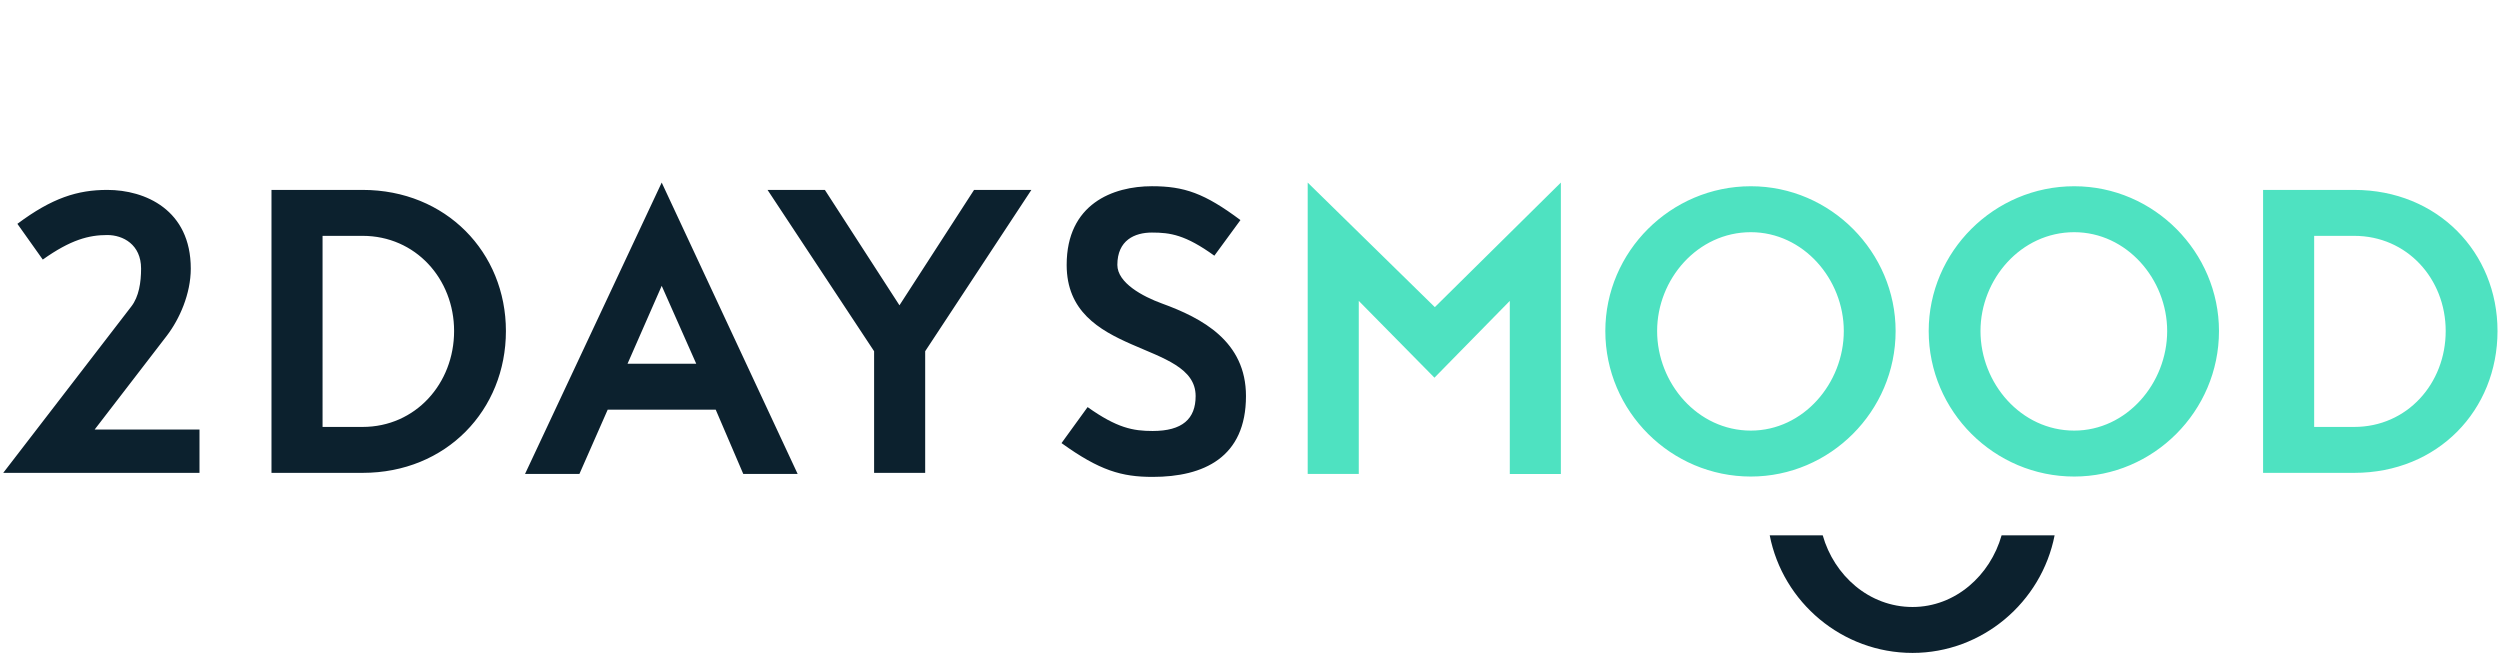 <svg width="167" height="44" fill="none" xmlns="http://www.w3.org/2000/svg"><path d="M137.248 35.76c-.876 4.48-4.84 7.855-9.491 7.855-4.694 0-8.664-3.374-9.54-7.855h3.541c.757 2.674 3.092 4.787 5.999 4.787 2.867 0 5.193-2.113 5.95-4.787h3.541zM13.325 28.694H6.322s2.908-3.785 4.822-6.268c.848-1.109 1.6-2.797 1.6-4.484 0-3.93-3.053-5.256-5.574-5.256-1.987 0-3.683.53-6.009 2.266l1.696 2.388c1.866-1.327 3.077-1.64 4.313-1.64 1.042 0 2.254.628 2.254 2.243 0 .916-.145 1.88-.654 2.531L.216 31.587h13.11v-2.893h-.001zm10.897 2.893c5.597 0 9.573-4.198 9.573-9.475 0-5.253-4-9.426-9.573-9.426h-6.087v18.9h6.087v.001zm-2.675-3.068V15.755h2.675c3.535 0 6.112 2.872 6.112 6.357 0 3.51-2.577 6.407-6.112 6.407h-2.675zm19.047-1.153h7.216l1.841 4.295h3.633l-9.082-19.465-9.131 19.465h3.633l1.89-4.295zm3.608-8.272l2.307 5.204h-4.59l2.283-5.204zm17.6 4.368l7.094-10.776h-3.829l-4.983 7.708-4.983-7.708h-3.829l7.118 10.776v8.125h3.412v-8.125zm15.194 8.395c3.412 0 6.235-1.3 6.235-5.4 0-3.657-2.92-5.204-5.62-6.186-1.278-.466-2.972-1.374-2.972-2.576 0-1.645 1.154-2.16 2.307-2.16 1.228 0 2.234.147 4.173 1.546l1.743-2.38c-2.405-1.795-3.755-2.261-5.915-2.261-2.602.001-5.694 1.179-5.694 5.255 0 6.186 8.615 5.007 8.615 8.763 0 1.522-.883 2.332-2.872 2.332-1.3 0-2.38-.197-4.344-1.596l-1.743 2.405c2.553 1.841 4.026 2.258 6.087 2.258z" fill="#0C212E"/><path d="M100.854 31.661h3.412V12.196l-8.419 8.321-8.493-8.321v19.465h3.412V20.1l5.056 5.13 5.032-5.13v11.561zm16.102.172c5.277 0 9.671-4.345 9.671-9.72 0-5.253-4.32-9.672-9.671-9.672-5.351 0-9.72 4.37-9.72 9.672 0 5.375 4.394 9.72 9.72 9.72zm0-16.323c3.51 0 6.21 3.142 6.21 6.603 0 3.485-2.7 6.651-6.21 6.651-3.56 0-6.26-3.166-6.26-6.651 0-3.461 2.7-6.603 6.26-6.603zm21.601 16.323c5.277 0 9.671-4.345 9.671-9.72 0-5.253-4.32-9.672-9.671-9.672-5.351 0-9.72 4.37-9.72 9.672 0 5.375 4.394 9.72 9.72 9.72zm0-16.323c3.51 0 6.21 3.142 6.21 6.603 0 3.485-2.7 6.651-6.21 6.651-3.56 0-6.26-3.166-6.26-6.651 0-3.461 2.7-6.603 6.26-6.603zm18.704 16.077c5.597 0 9.573-4.198 9.573-9.475 0-5.253-4-9.426-9.573-9.426h-6.087v18.9h6.087v.001zm-2.675-3.068V15.755h2.675c3.535 0 6.112 2.872 6.112 6.357 0 3.51-2.577 6.407-6.112 6.407h-2.675z" fill="#4EE2C1"/></svg>